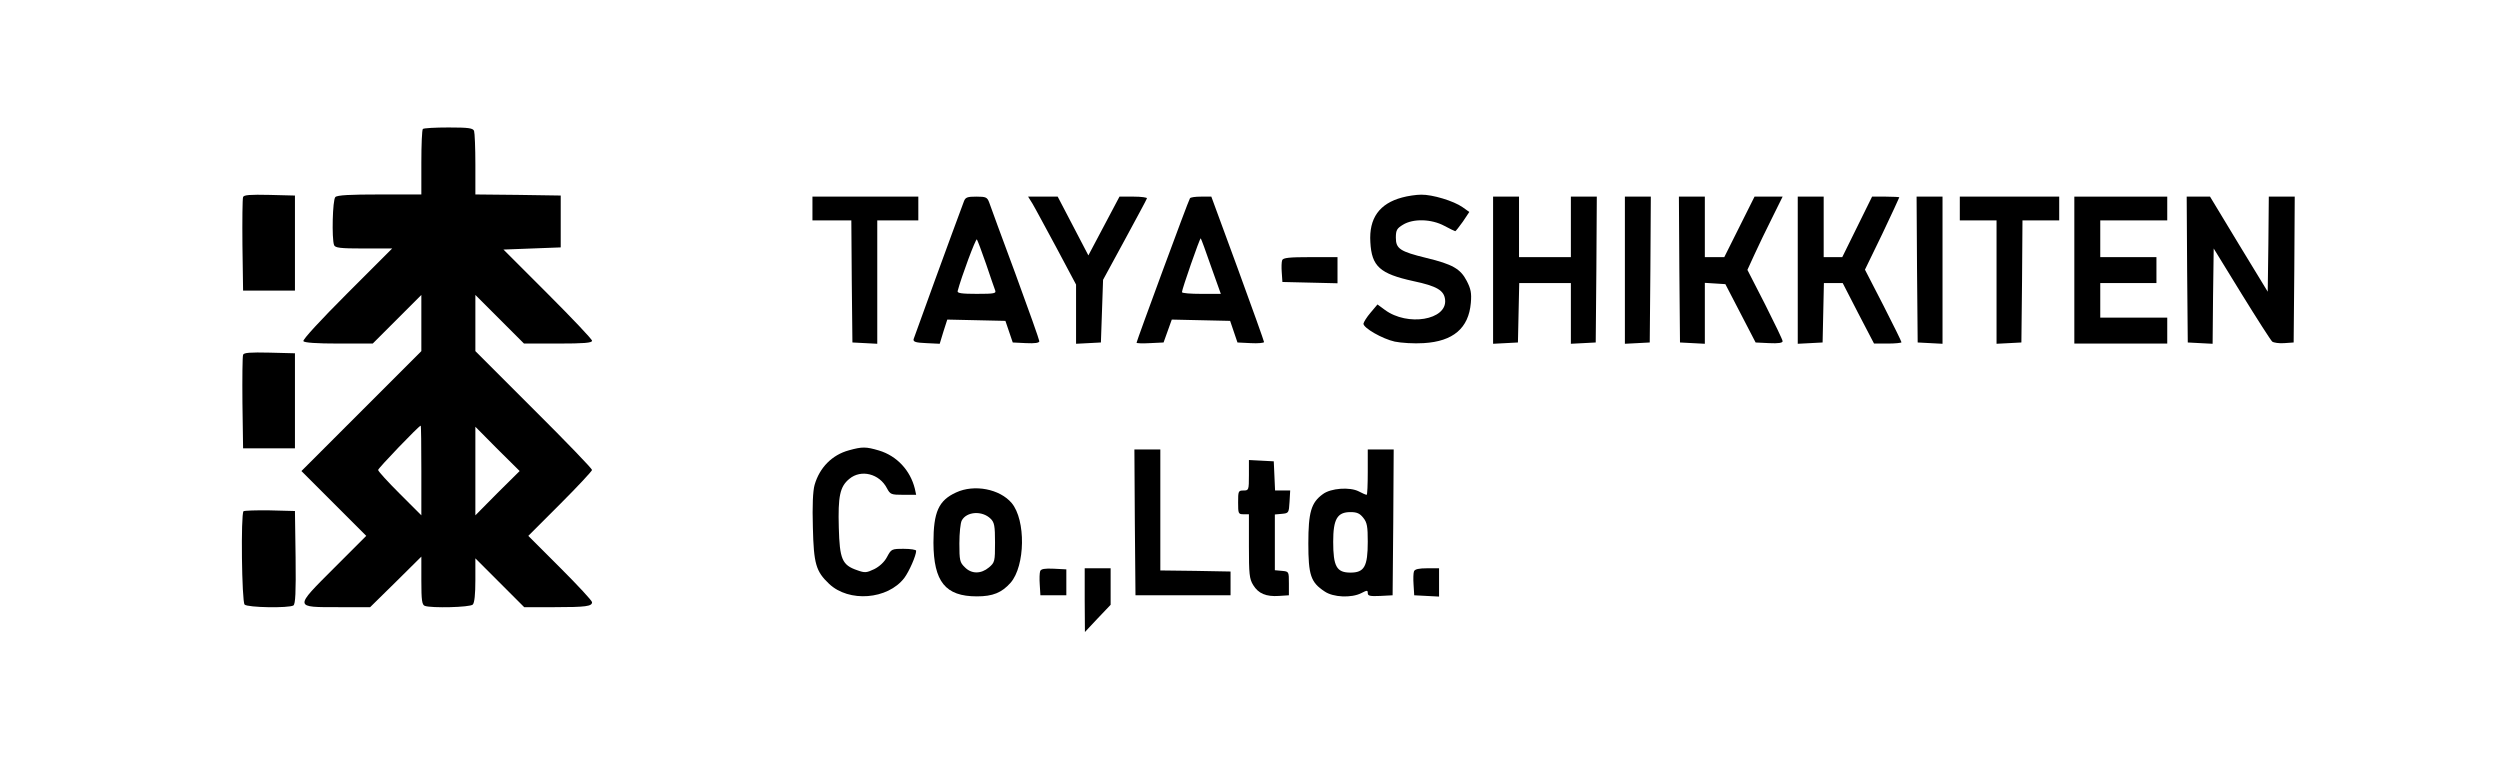 <?xml version="1.0" standalone="no"?>
<!DOCTYPE svg PUBLIC "-//W3C//DTD SVG 20010904//EN"
 "http://www.w3.org/TR/2001/REC-SVG-20010904/DTD/svg10.dtd">
<svg version="1.0" xmlns="http://www.w3.org/2000/svg"
 width="1157pt" height="357pt" viewBox="0 0 1157 357"
 preserveAspectRatio="xMidYMid meet">

<g transform="translate(0,357) scale(0.1,-0.1)"
fill="#000000" stroke="none">
<path d="M1957 2973 c-4 -3 -7 -73 -7 -155 l0 -148 -193 0 c-137 0 -196 -3
-205 -12 -13 -13 -17 -192 -6 -222 5 -13 27 -16 137 -16 l132 0 -209 -209
c-122 -122 -206 -213 -202 -220 5 -7 60 -11 164 -11 l157 0 112 112 113 113 0
-130 0 -130 -277 -277 -278 -278 150 -150 150 -150 -149 -149 c-186 -186 -186
-181 22 -181 l145 0 119 117 118 117 0 -111 c0 -92 3 -112 16 -117 30 -11 209
-7 222 6 8 8 12 48 12 113 l0 101 113 -113 113 -113 141 0 c145 0 173 4 173
23 0 7 -66 78 -147 159 l-148 148 148 148 c81 81 147 152 147 157 0 6 -121
132 -270 280 l-270 270 0 130 0 130 113 -113 112 -112 158 0 c119 0 157 3 157
13 0 7 -92 104 -205 217 l-205 205 132 5 133 5 0 120 0 120 -197 3 -198 2 0
139 c0 77 -3 146 -6 155 -5 13 -25 16 -118 16 -62 0 -116 -3 -119 -7z m-7
-1580 l0 -208 -100 100 c-55 55 -100 104 -100 110 0 8 189 205 197 205 2 0 3
-93 3 -207z m352 -105 l-102 -103 0 205 0 205 102 -103 103 -102 -103 -102z"/>
<path d="M1125 2658 c-3 -8 -4 -108 -3 -223 l3 -210 120 0 120 0 0 220 0 220
-118 3 c-89 2 -119 0 -122 -10z"/>
<path d="M6489 2656 c-105 -28 -154 -96 -147 -207 6 -112 44 -146 199 -180
109 -23 143 -43 147 -87 9 -93 -174 -124 -279 -46 l-34 25 -32 -38 c-18 -21
-32 -44 -33 -51 0 -20 87 -70 145 -83 29 -6 89 -10 134 -7 136 8 208 69 218
186 4 46 0 65 -19 102 -29 56 -66 77 -186 106 -123 30 -142 43 -142 94 0 35 5
43 33 60 47 29 131 27 191 -5 26 -14 49 -25 51 -25 2 0 18 20 35 44 l30 45
-31 22 c-41 29 -140 59 -192 58 -23 0 -63 -6 -88 -13z"/>
<path d="M3760 2605 l0 -55 90 0 90 0 2 -282 3 -283 58 -3 57 -3 0 286 0 285
95 0 95 0 0 55 0 55 -245 0 -245 0 0 -55z"/>
<path d="M4461 2638 c-51 -136 -230 -627 -233 -638 -2 -12 10 -16 59 -18 l62
-3 17 56 18 56 135 -3 134 -3 17 -50 17 -50 61 -3 c42 -2 62 1 62 9 0 6 -50
147 -111 313 -61 165 -116 313 -121 329 -9 24 -15 27 -59 27 -42 0 -51 -3 -58
-22z m102 -288 c19 -58 39 -113 42 -122 7 -16 -1 -18 -85 -18 -68 0 -91 3 -88
13 17 65 84 245 89 239 3 -4 22 -54 42 -112z"/>
<path d="M4778 2628 c11 -18 60 -110 111 -204 l91 -171 0 -137 0 -137 58 3 57
3 5 145 5 145 100 184 c55 102 102 188 103 193 2 4 -26 8 -62 8 l-65 0 -72
-136 -72 -136 -71 136 -71 136 -68 0 -69 0 20 -32z"/>
<path d="M5507 2652 c-7 -9 -247 -661 -247 -668 0 -3 28 -4 62 -2 l63 3 19 53
19 53 135 -3 135 -3 17 -50 17 -50 61 -3 c34 -2 62 1 62 5 0 4 -55 158 -122
341 l-122 332 -48 0 c-26 0 -49 -3 -51 -8z m98 -316 l45 -126 -90 0 c-50 0
-90 3 -90 8 0 13 83 252 87 249 2 -2 24 -61 48 -131z"/>
<path d="M6910 2320 l0 -341 58 3 57 3 3 138 3 137 119 0 120 0 0 -140 0 -141
58 3 57 3 3 338 2 337 -60 0 -60 0 0 -140 0 -140 -120 0 -120 0 0 140 0 140
-60 0 -60 0 0 -340z"/>
<path d="M7520 2320 l0 -341 58 3 57 3 3 338 2 337 -60 0 -60 0 0 -340z"/>
<path d="M7772 2323 l3 -338 58 -3 57 -3 0 141 0 141 48 -3 47 -3 70 -135 70
-135 63 -3 c42 -2 62 1 62 9 0 6 -37 83 -81 170 l-82 160 33 72 c18 40 55 116
82 170 l48 97 -65 0 -65 0 -70 -140 -70 -140 -45 0 -45 0 0 140 0 140 -60 0
-60 0 2 -337z"/>
<path d="M8320 2320 l0 -341 58 3 57 3 3 138 3 137 43 0 44 0 72 -140 73 -140
64 0 c34 0 63 3 63 6 0 4 -38 81 -84 171 l-85 165 80 165 c43 91 79 168 79
170 0 1 -28 3 -63 3 l-63 0 -69 -140 -69 -140 -43 0 -43 0 0 140 0 140 -60 0
-60 0 0 -340z"/>
<path d="M8872 2323 l3 -338 58 -3 57 -3 0 341 0 340 -60 0 -60 0 2 -337z"/>
<path d="M9070 2605 l0 -55 85 0 85 0 0 -285 0 -286 58 3 57 3 3 283 2 282 85
0 85 0 0 55 0 55 -230 0 -230 0 0 -55z"/>
<path d="M9600 2320 l0 -340 215 0 215 0 0 60 0 60 -155 0 -155 0 0 80 0 80
130 0 130 0 0 60 0 60 -130 0 -130 0 0 85 0 85 155 0 155 0 0 55 0 55 -215 0
-215 0 0 -340z"/>
<path d="M10122 2323 l3 -338 57 -3 58 -3 2 220 3 221 129 -210 c71 -115 135
-215 142 -221 7 -5 32 -9 56 -7 l43 3 3 338 2 337 -60 0 -60 0 -2 -220 -3
-220 -134 220 -133 220 -54 0 -54 0 2 -337z"/>
<path d="M5934 2366 c-3 -7 -4 -33 -2 -57 l3 -44 128 -3 127 -3 0 61 0 60
-125 0 c-98 0 -127 -3 -131 -14z"/>
<path d="M1125 1928 c-3 -8 -4 -108 -3 -223 l3 -210 120 0 120 0 0 220 0 220
-118 3 c-89 2 -119 0 -122 -10z"/>
<path d="M3929 1486 c-78 -21 -136 -80 -159 -160 -8 -28 -11 -96 -8 -197 4
-169 14 -203 75 -261 92 -87 271 -73 348 27 23 31 55 104 55 126 0 5 -26 9
-57 9 -57 0 -58 -1 -78 -38 -12 -23 -35 -44 -59 -56 -36 -17 -43 -18 -79 -5
-70 24 -81 51 -85 197 -4 146 5 190 49 226 54 45 139 24 174 -44 15 -28 19
-30 75 -30 l60 0 -6 28 c-21 85 -83 152 -166 177 -61 18 -77 18 -139 1z"/>
<path d="M5252 1153 l3 -338 220 0 220 0 0 55 0 55 -162 3 -163 2 0 280 0 280
-60 0 -60 0 2 -337z"/>
<path d="M6330 1385 c0 -58 -2 -105 -5 -105 -4 0 -20 7 -37 16 -41 21 -129 15
-166 -13 -54 -39 -67 -84 -67 -228 0 -146 11 -180 75 -222 40 -28 125 -31 170
-8 27 14 30 14 30 0 0 -13 11 -15 58 -13 l57 3 3 338 2 337 -60 0 -60 0 0
-105z m-21 -211 c18 -22 21 -41 21 -111 0 -115 -16 -143 -80 -143 -64 0 -80
28 -80 143 0 105 19 137 80 137 30 0 43 -6 59 -26z"/>
<path d="M5780 1370 c0 -68 -1 -70 -25 -70 -24 0 -25 -3 -25 -55 0 -52 1 -55
25 -55 l25 0 0 -147 c0 -130 2 -152 20 -181 24 -39 59 -54 119 -50 l46 3 0 55
c0 55 0 55 -32 58 l-33 3 0 129 0 129 33 3 c31 3 32 4 35 56 l3 52 -35 0 -35
0 -3 68 -3 67 -57 3 -58 3 0 -71z"/>
<path d="M4425 1291 c-81 -37 -105 -90 -105 -233 1 -180 55 -248 201 -248 74
0 115 17 156 63 68 78 71 290 5 369 -55 65 -173 88 -257 49z m160 -122 c17
-17 20 -33 20 -110 0 -87 -1 -92 -28 -115 -37 -31 -81 -31 -112 1 -23 22 -25
32 -25 110 0 48 5 95 11 106 22 42 95 47 134 8z"/>
<path d="M1127 1204 c-13 -13 -8 -419 5 -432 14 -14 205 -17 226 -4 9 7 12 58
10 223 l-3 214 -116 3 c-63 1 -118 -1 -122 -4z"/>
<path d="M4814 927 c-3 -8 -4 -36 -2 -63 l3 -49 60 0 60 0 0 60 0 60 -58 3
c-42 2 -59 -1 -63 -11z"/>
<path d="M5020 793 l1 -148 59 63 60 63 0 84 0 85 -60 0 -60 0 0 -147z"/>
<path d="M6544 926 c-3 -7 -4 -35 -2 -62 l3 -49 58 -3 57 -3 0 66 0 65 -55 0
c-38 0 -57 -4 -61 -14z"/>
</g>
</svg>
